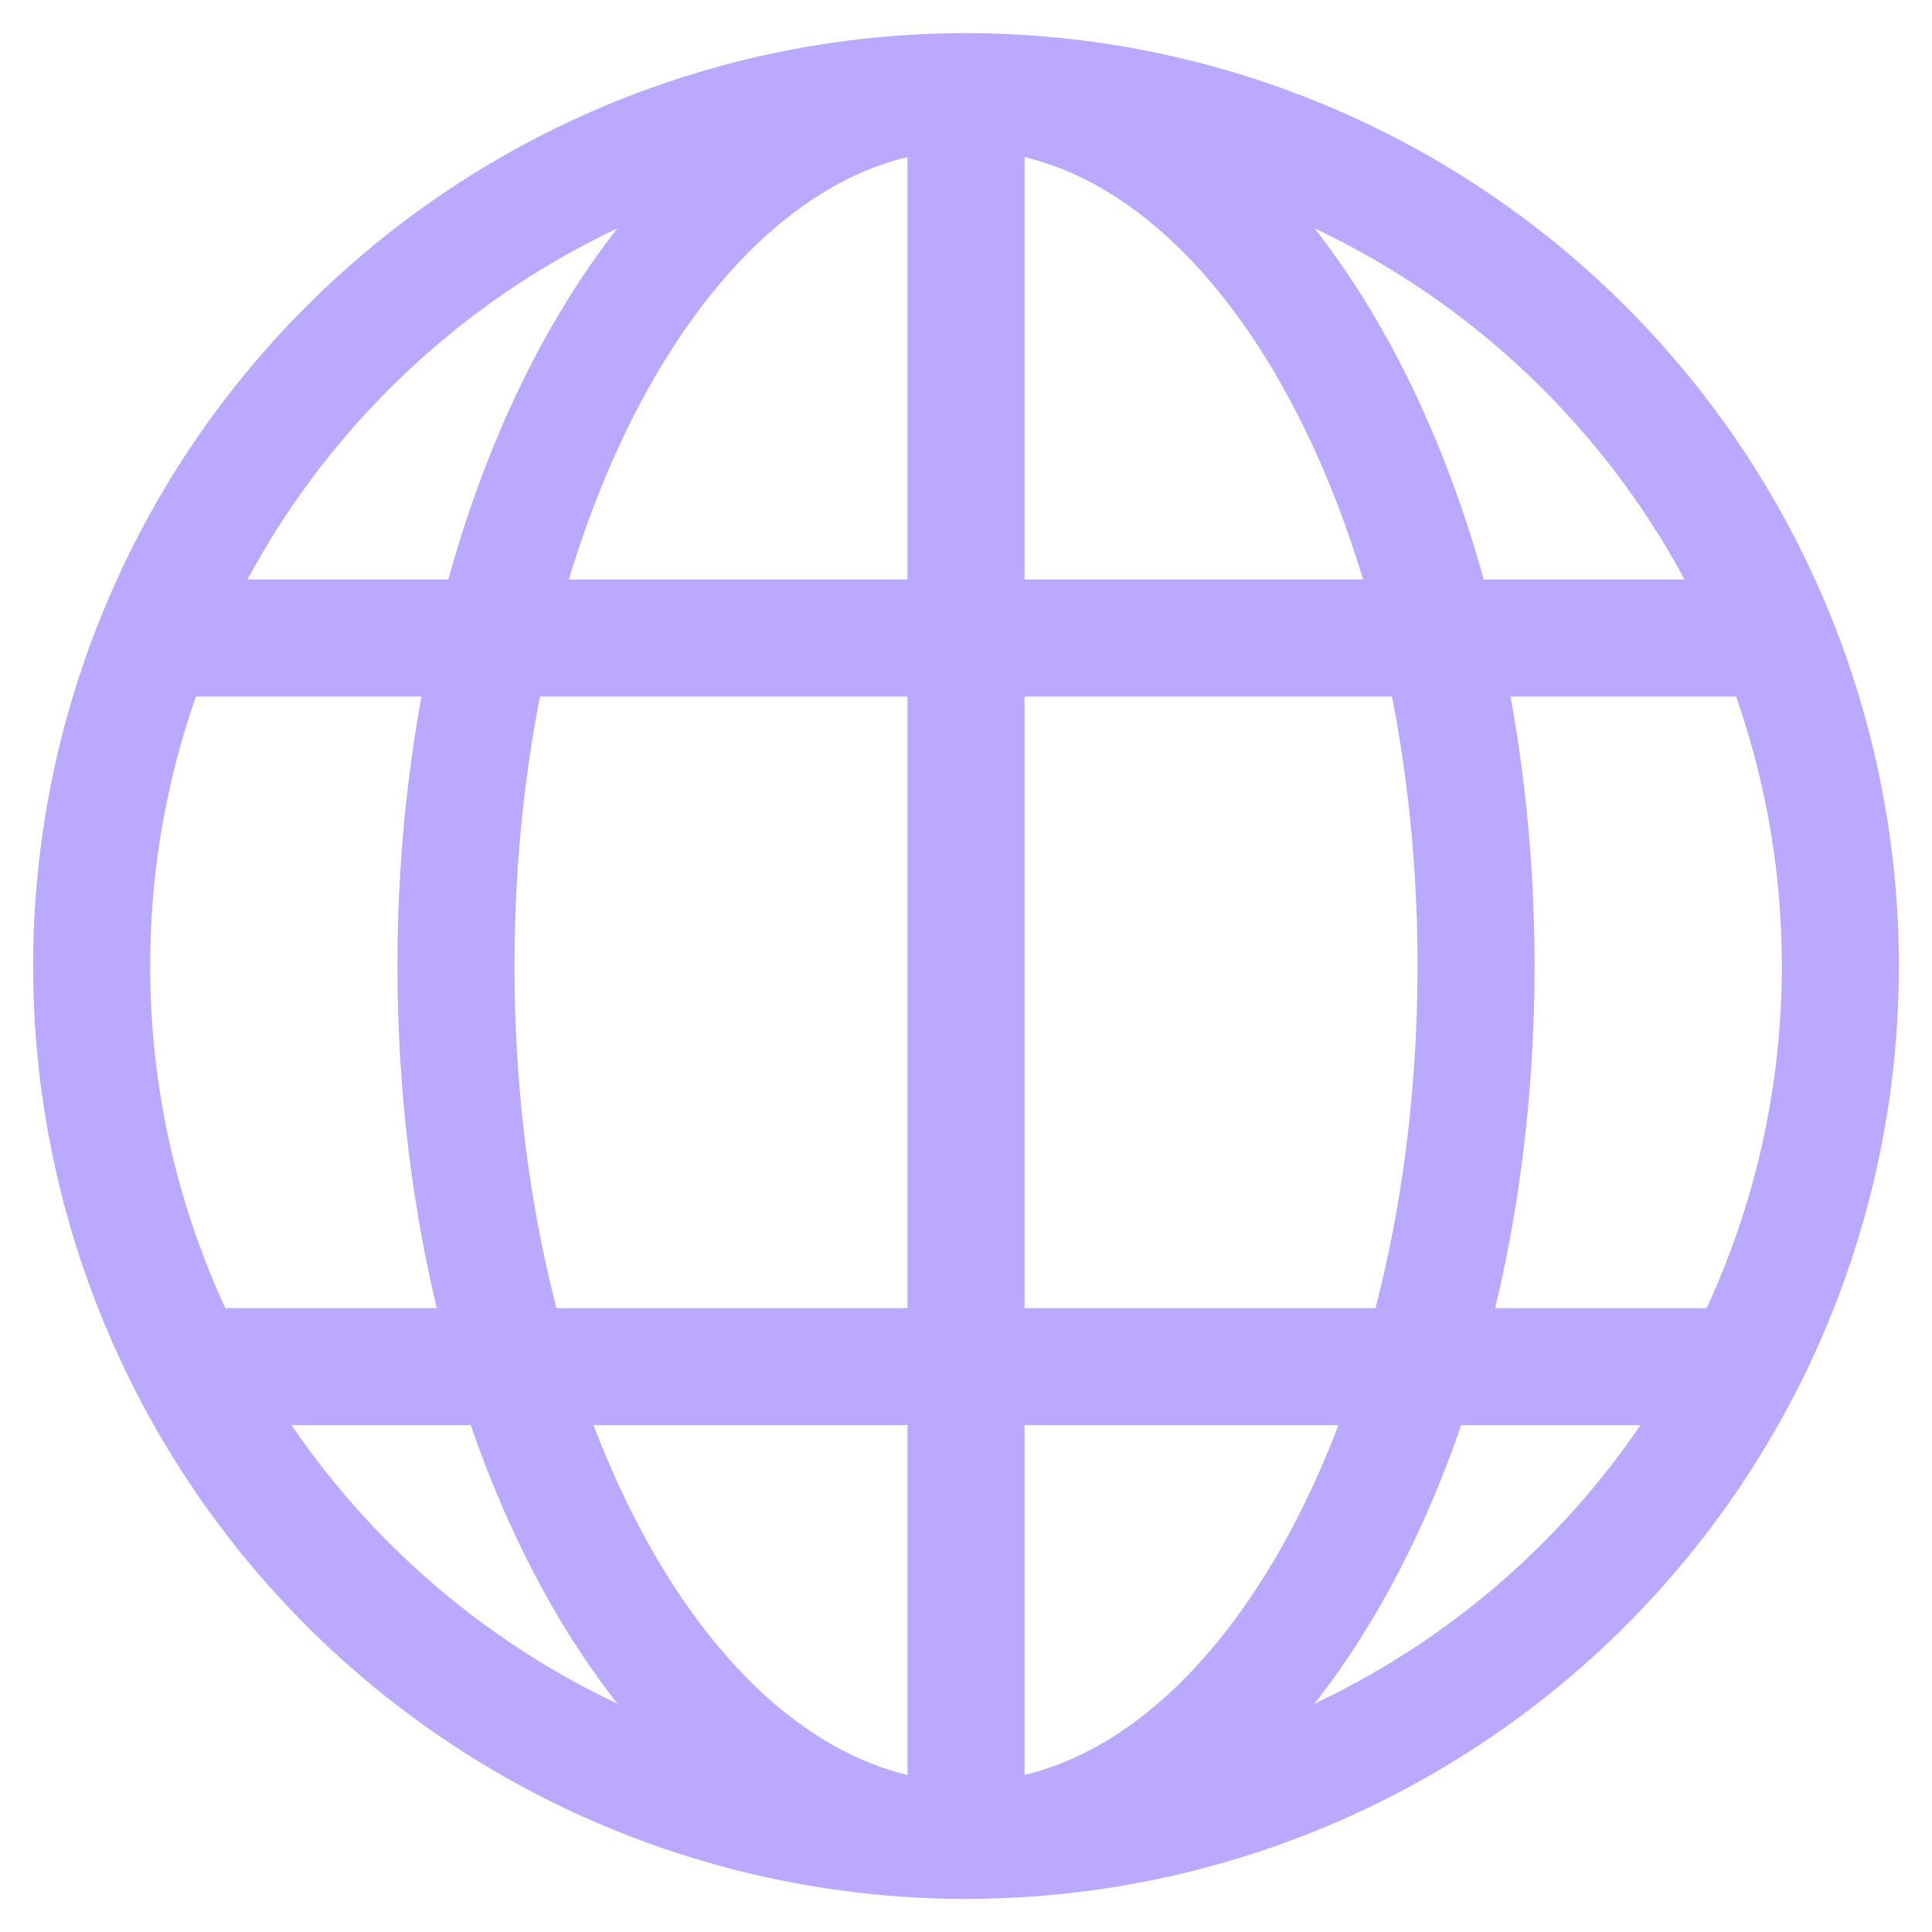 <svg width="35" height="35" viewBox="0 0 35 35" fill="none" xmlns="http://www.w3.org/2000/svg">
<path d="M5.691 5.691L5.691 5.691C2.559 8.823 0.8 13.071 0.8 17.5C0.8 21.929 2.559 26.177 5.691 29.309L5.826 29.174L5.691 29.309C8.823 32.441 13.071 34.2 17.5 34.2C21.929 34.2 26.177 32.441 29.309 29.309L29.175 29.175L29.309 29.309C32.441 26.177 34.2 21.929 34.2 17.5C34.2 13.071 32.441 8.823 29.309 5.691L29.167 5.833L29.309 5.691C26.177 2.559 21.929 0.8 17.5 0.8C13.071 0.8 8.823 2.559 5.691 5.691ZM6.908 6.908C9.717 4.098 13.527 2.52 17.5 2.52C21.473 2.52 25.283 4.098 28.093 6.908C30.902 9.717 32.48 13.527 32.48 17.5C32.48 21.473 30.902 25.283 28.093 28.093C25.283 30.902 21.473 32.48 17.5 32.48C13.527 32.48 9.717 30.902 6.908 28.093C4.098 25.283 2.52 21.473 2.52 17.5C2.52 13.527 4.098 9.717 6.908 6.908Z" fill="#BAA9FF" stroke="#BAA9FF" stroke-width="0.4"/>
<path d="M3.64 23.898H3.44V24.098V25.418V25.618H3.64H31.36H31.56V25.418V24.098V23.898H31.36H3.64Z" fill="#BAA9FF" stroke="#BAA9FF" stroke-width="0.4"/>
<path d="M2.98 10.698H2.78V10.898V12.218V12.418H2.98H32.02H32.22V12.218V10.898V10.698H32.02H2.98Z" fill="#BAA9FF" stroke="#BAA9FF" stroke-width="0.4"/>
<path d="M16.84 1.458H16.64V1.658V33.338V33.538H16.84H18.16H18.36V33.338V1.658V1.458H18.16H16.84Z" fill="#BAA9FF" stroke="#BAA9FF" stroke-width="0.4"/>
<path d="M7.4 17.5C7.4 22.081 8.517 26.243 10.331 29.266C12.143 32.285 14.672 34.2 17.5 34.2C20.327 34.2 22.856 32.285 24.668 29.266C26.482 26.243 27.6 22.081 27.6 17.5C27.6 12.919 26.482 8.757 24.668 5.734C22.856 2.715 20.327 0.8 17.5 0.8C14.672 0.8 12.143 2.715 10.331 5.734C8.517 8.757 7.4 12.919 7.4 17.5ZM9.12 17.5C9.12 13.344 10.075 9.584 11.609 6.87C13.146 4.15 15.238 2.52 17.5 2.52C19.762 2.52 21.853 4.15 23.39 6.87C24.924 9.584 25.88 13.344 25.88 17.5C25.88 21.656 24.924 25.416 23.39 28.13C21.853 30.85 19.762 32.48 17.5 32.48C15.238 32.48 13.146 30.85 11.609 28.13C10.075 25.416 9.12 21.656 9.12 17.5Z" fill="#BAA9FF" stroke="#BAA9FF" stroke-width="0.4"/>
</svg>
